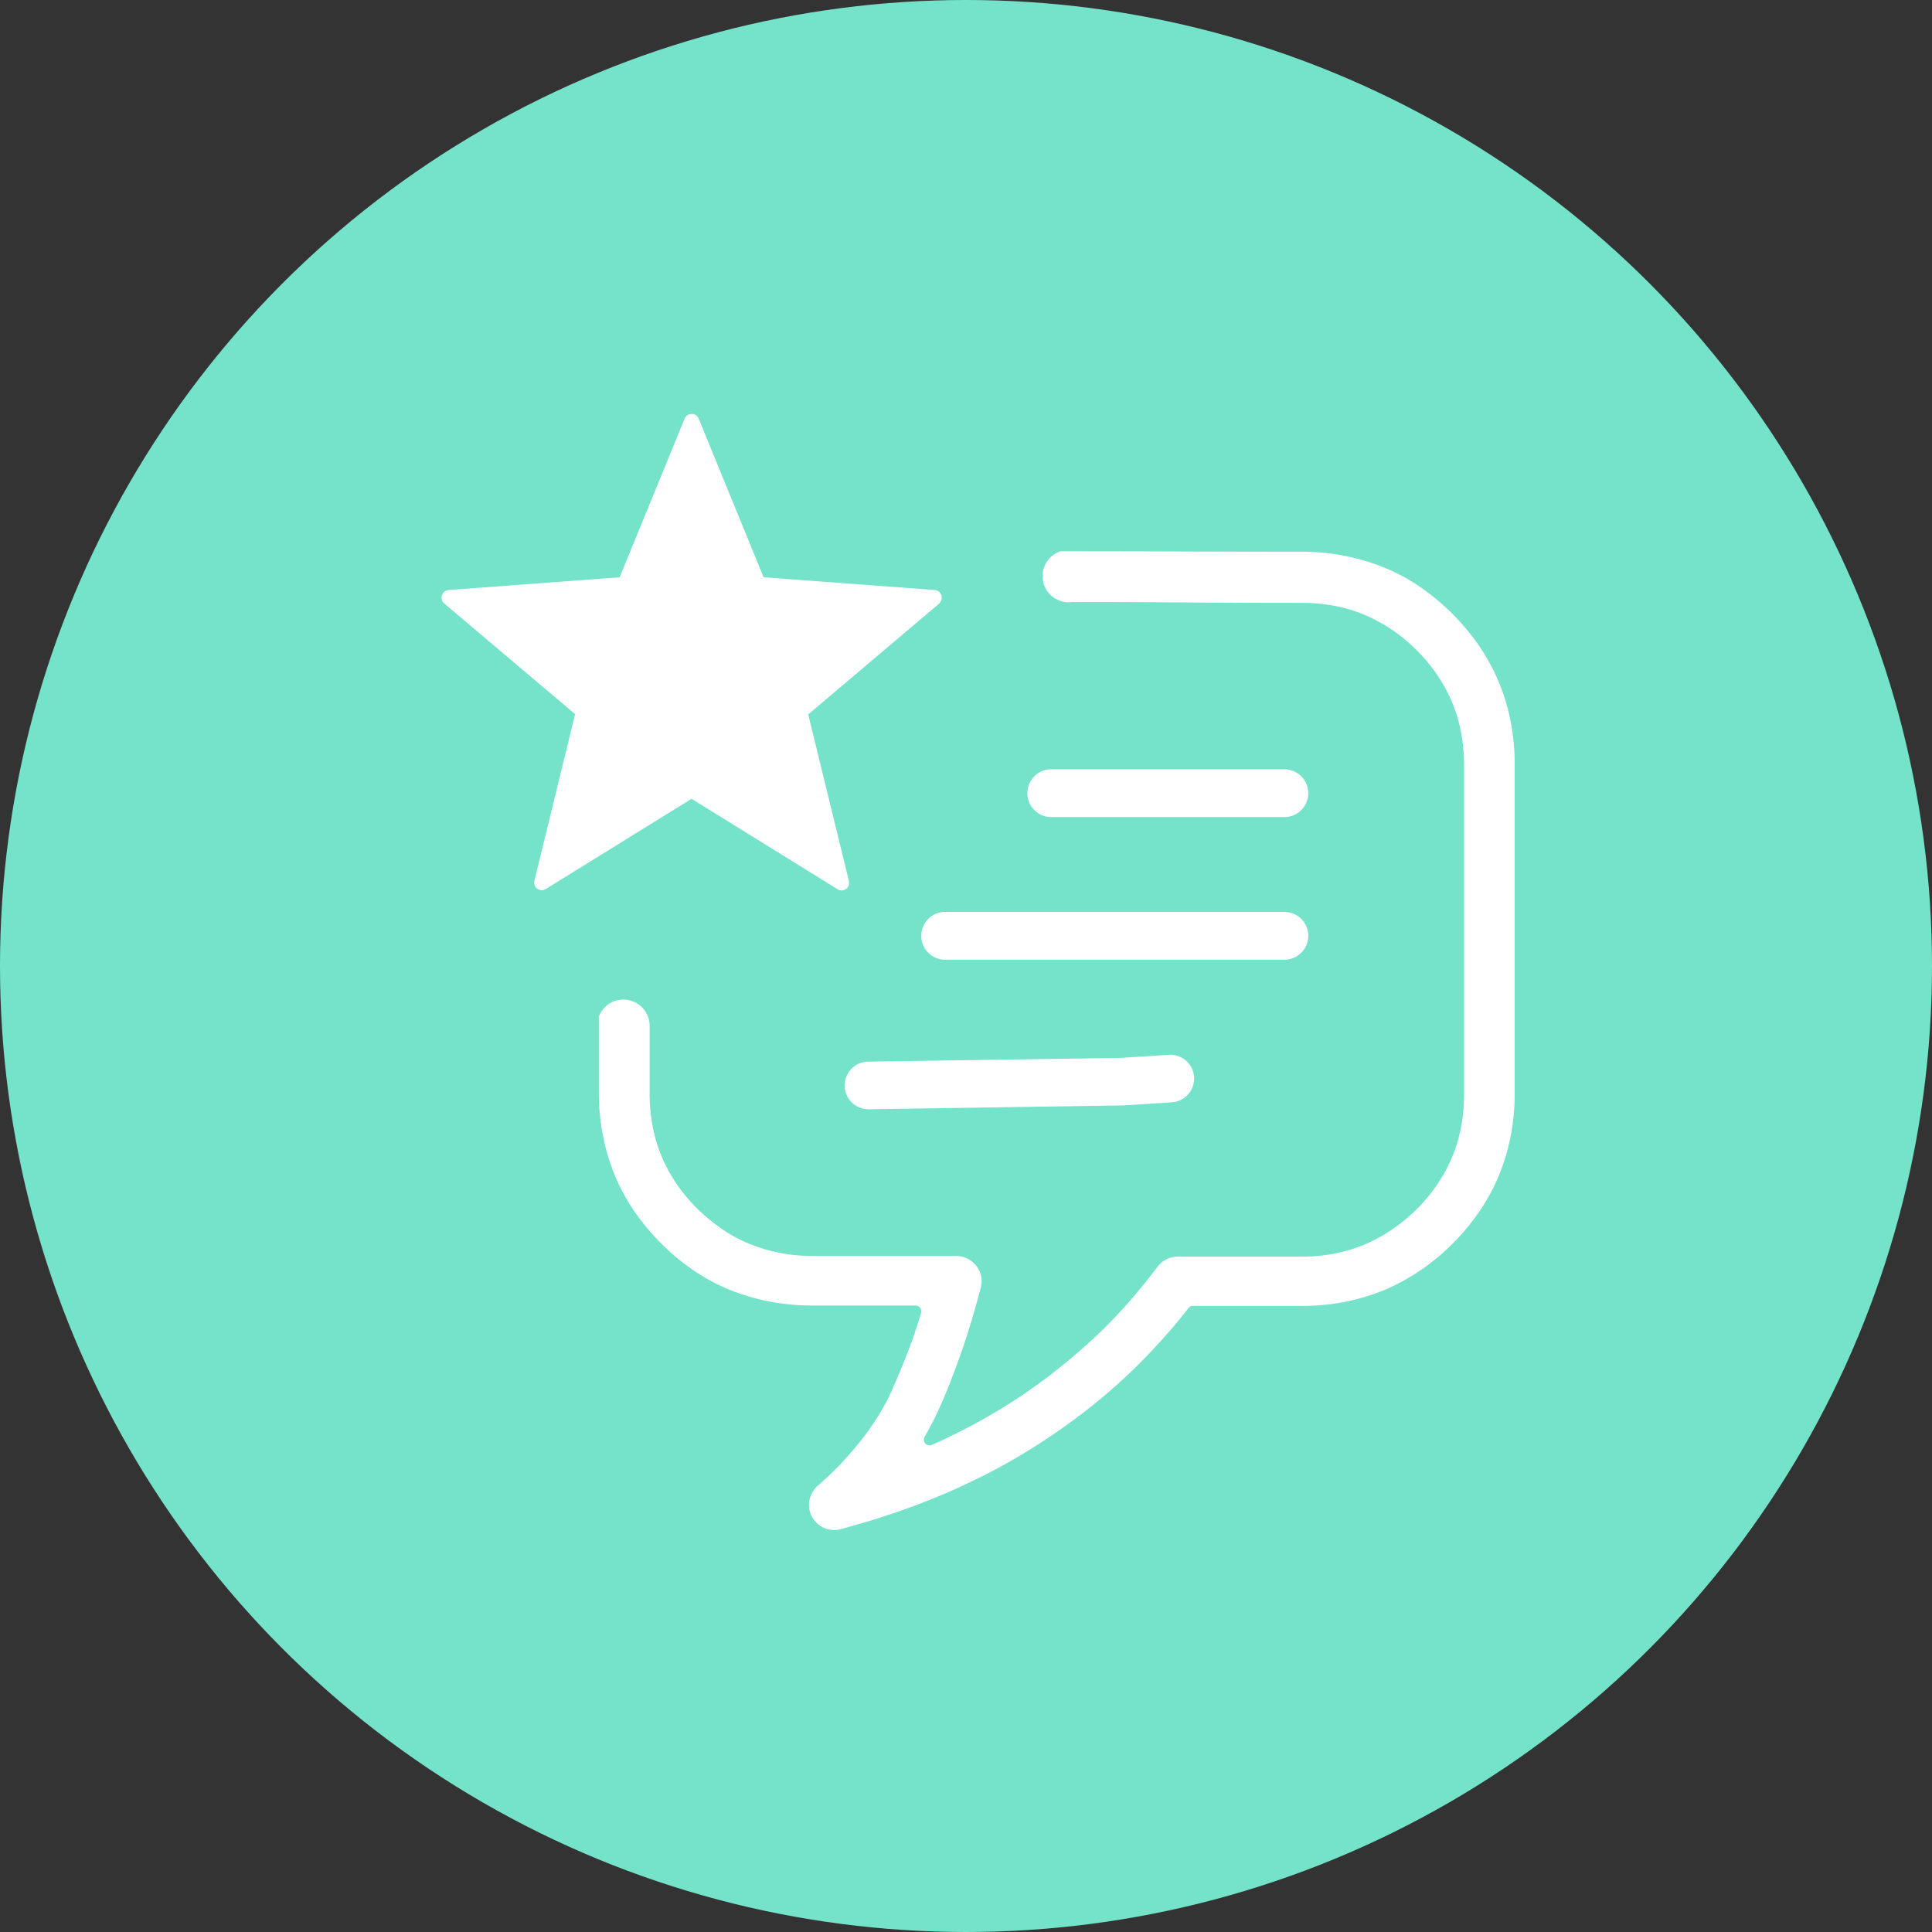<svg xmlns="http://www.w3.org/2000/svg" width="70" height="70" viewBox="0 0 70 70">
  <rect x="0" y="0" width="70" height="70" fill="#333333" stroke="none"/>
  <g id="features3" transform="translate(-694 -3468)">
    <circle id="Ellipse_31" data-name="Ellipse 31" cx="35" cy="35" r="35" transform="translate(694 3468)" fill="#75e3ca"/>
    <g id="testimonial-icon" transform="translate(709.997 3482.99)">
      <path id="Path_26537" data-name="Path 26537" d="M22.848,6.823c3.6,0,4.717.03,8.321.03a6.356,6.356,0,0,1,1.188.109,5.29,5.29,0,0,1,1.083.323,5.958,5.958,0,0,1,.994.54,6.339,6.339,0,0,1,.9.744,6.087,6.087,0,0,1,.744.9,5.446,5.446,0,0,1,.862,2.077,6.356,6.356,0,0,1,.109,1.188V24.66a6.356,6.356,0,0,1-.109,1.188,5.438,5.438,0,0,1-.323,1.083,5.71,5.71,0,0,1-.54.994,6.34,6.34,0,0,1-.744.9l0,0a6.365,6.365,0,0,1-.915.747,5.785,5.785,0,0,1-.991.537,5.539,5.539,0,0,1-1.08.323,6.225,6.225,0,0,1-1.178.109h-4.5a.929.929,0,0,0-.408.1.858.858,0,0,0-.309.257l-.007.007q-.533.706-1.119,1.369c-.392.438-.8.862-1.238,1.264s-.872.773-1.336,1.139-.945.708-1.435,1.03c-.471.309-.968.606-1.484.885s-1.034.533-1.567.77a.2.2,0,0,1-.184-.01.209.209,0,0,1-.079-.283c.1-.168.188-.336.28-.513s.168-.332.247-.51h0c.151-.339.3-.685.434-1.04s.273-.718.4-1.089c.122-.346.234-.7.342-1.066s.211-.727.309-1.093a1.4,1.4,0,0,0,.053-.329.9.9,0,0,0-.26-.632l-.01-.01a.914.914,0,0,0-.642-.27H13.418A6.2,6.2,0,0,1,12.24,30.4a5.474,5.474,0,0,1-1.066-.319l-.007,0a5.063,5.063,0,0,1-.974-.52,6.914,6.914,0,0,1-.935-.767l0,0a6.149,6.149,0,0,1-.747-.9,5.445,5.445,0,0,1-.862-2.077,6.356,6.356,0,0,1-.109-1.188V22.2a.951.951,0,0,0-1.84-.359V24.61a8.146,8.146,0,0,0,.142,1.514,7.831,7.831,0,0,0,.425,1.445,7.138,7.138,0,0,0,.7,1.3,8.294,8.294,0,0,0,.987,1.188,7.948,7.948,0,0,0,1.188.987,7.053,7.053,0,0,0,1.3.7l.007,0a7.8,7.8,0,0,0,1.442.425,8.146,8.146,0,0,0,1.514.142h3.762a.274.274,0,0,1,.072.01.21.21,0,0,1,.135.26l0,.007c-.072.23-.145.461-.227.708l0,.013c-.115.332-.244.671-.379,1.01-.128.319-.26.635-.4.938a.242.242,0,0,1-.013.046,7.949,7.949,0,0,1-.471.908,9.878,9.878,0,0,1-.6.882q-.336.434-.75.879l-.01.013c-.28.3-.583.589-.908.872a.915.915,0,0,0-.3.629.911.911,0,0,0,.652.922.887.887,0,0,0,.49.007c.685-.184,1.356-.385,2.008-.609s1.284-.467,1.889-.731,1.211-.553,1.791-.866,1.136-.645,1.675-1h0q.8-.523,1.56-1.116t1.452-1.241l.01-.01c.392-.369.77-.757,1.139-1.159s.731-.829,1.066-1.257a.211.211,0,0,1,.174-.1h3.956a8.235,8.235,0,0,0,1.527-.142,7.621,7.621,0,0,0,1.422-.421l.007,0a7.891,7.891,0,0,0,1.31-.711,7.981,7.981,0,0,0,1.185-.978,8.293,8.293,0,0,0,.987-1.188,7.233,7.233,0,0,0,.7-1.3,7.484,7.484,0,0,0,.425-1.432,8.208,8.208,0,0,0,.142-1.527V12.7a8.208,8.208,0,0,0-.142-1.527,7.383,7.383,0,0,0-.425-1.429,7.233,7.233,0,0,0-.7-1.3,8.327,8.327,0,0,0-2.172-2.176,7.053,7.053,0,0,0-1.3-.7l-.007,0a7.831,7.831,0,0,0-1.445-.425A8.146,8.146,0,0,0,31.172,5c-3.746,0-5-.016-8.745-.016a.948.948,0,0,0,.421,1.84ZM15.479,25.2a.862.862,0,1,1-.02-1.725L24.6,23.34l1.751-.112a.862.862,0,1,1,.109,1.721l-1.751.112s-8.462.128-9.233.142Zm2.739-5.418a.866.866,0,0,1,0-1.731h12.35a.866.866,0,0,1,0,1.731Zm3.844-5.168a.866.866,0,0,1,0-1.731h8.505a.866.866,0,0,1,0,1.731ZM9.317.178,11.67,5.925l6.195.461a.277.277,0,0,1,.257.3.3.3,0,0,1-.1.2l-4.736,4.009,1.475,6.037a.276.276,0,0,1-.2.332.264.264,0,0,1-.217-.039L9.06,13.952,3.777,17.221a.276.276,0,0,1-.379-.089.282.282,0,0,1-.033-.211l1.475-6.037L.1,6.876a.276.276,0,0,1-.033-.388.279.279,0,0,1,.191-.1l6.195-.461L8.807.181A.275.275,0,0,1,9.166.029a.259.259,0,0,1,.151.148Z" transform="translate(0 0)" fill="#fff"/>
    </g>
  </g>
</svg>
